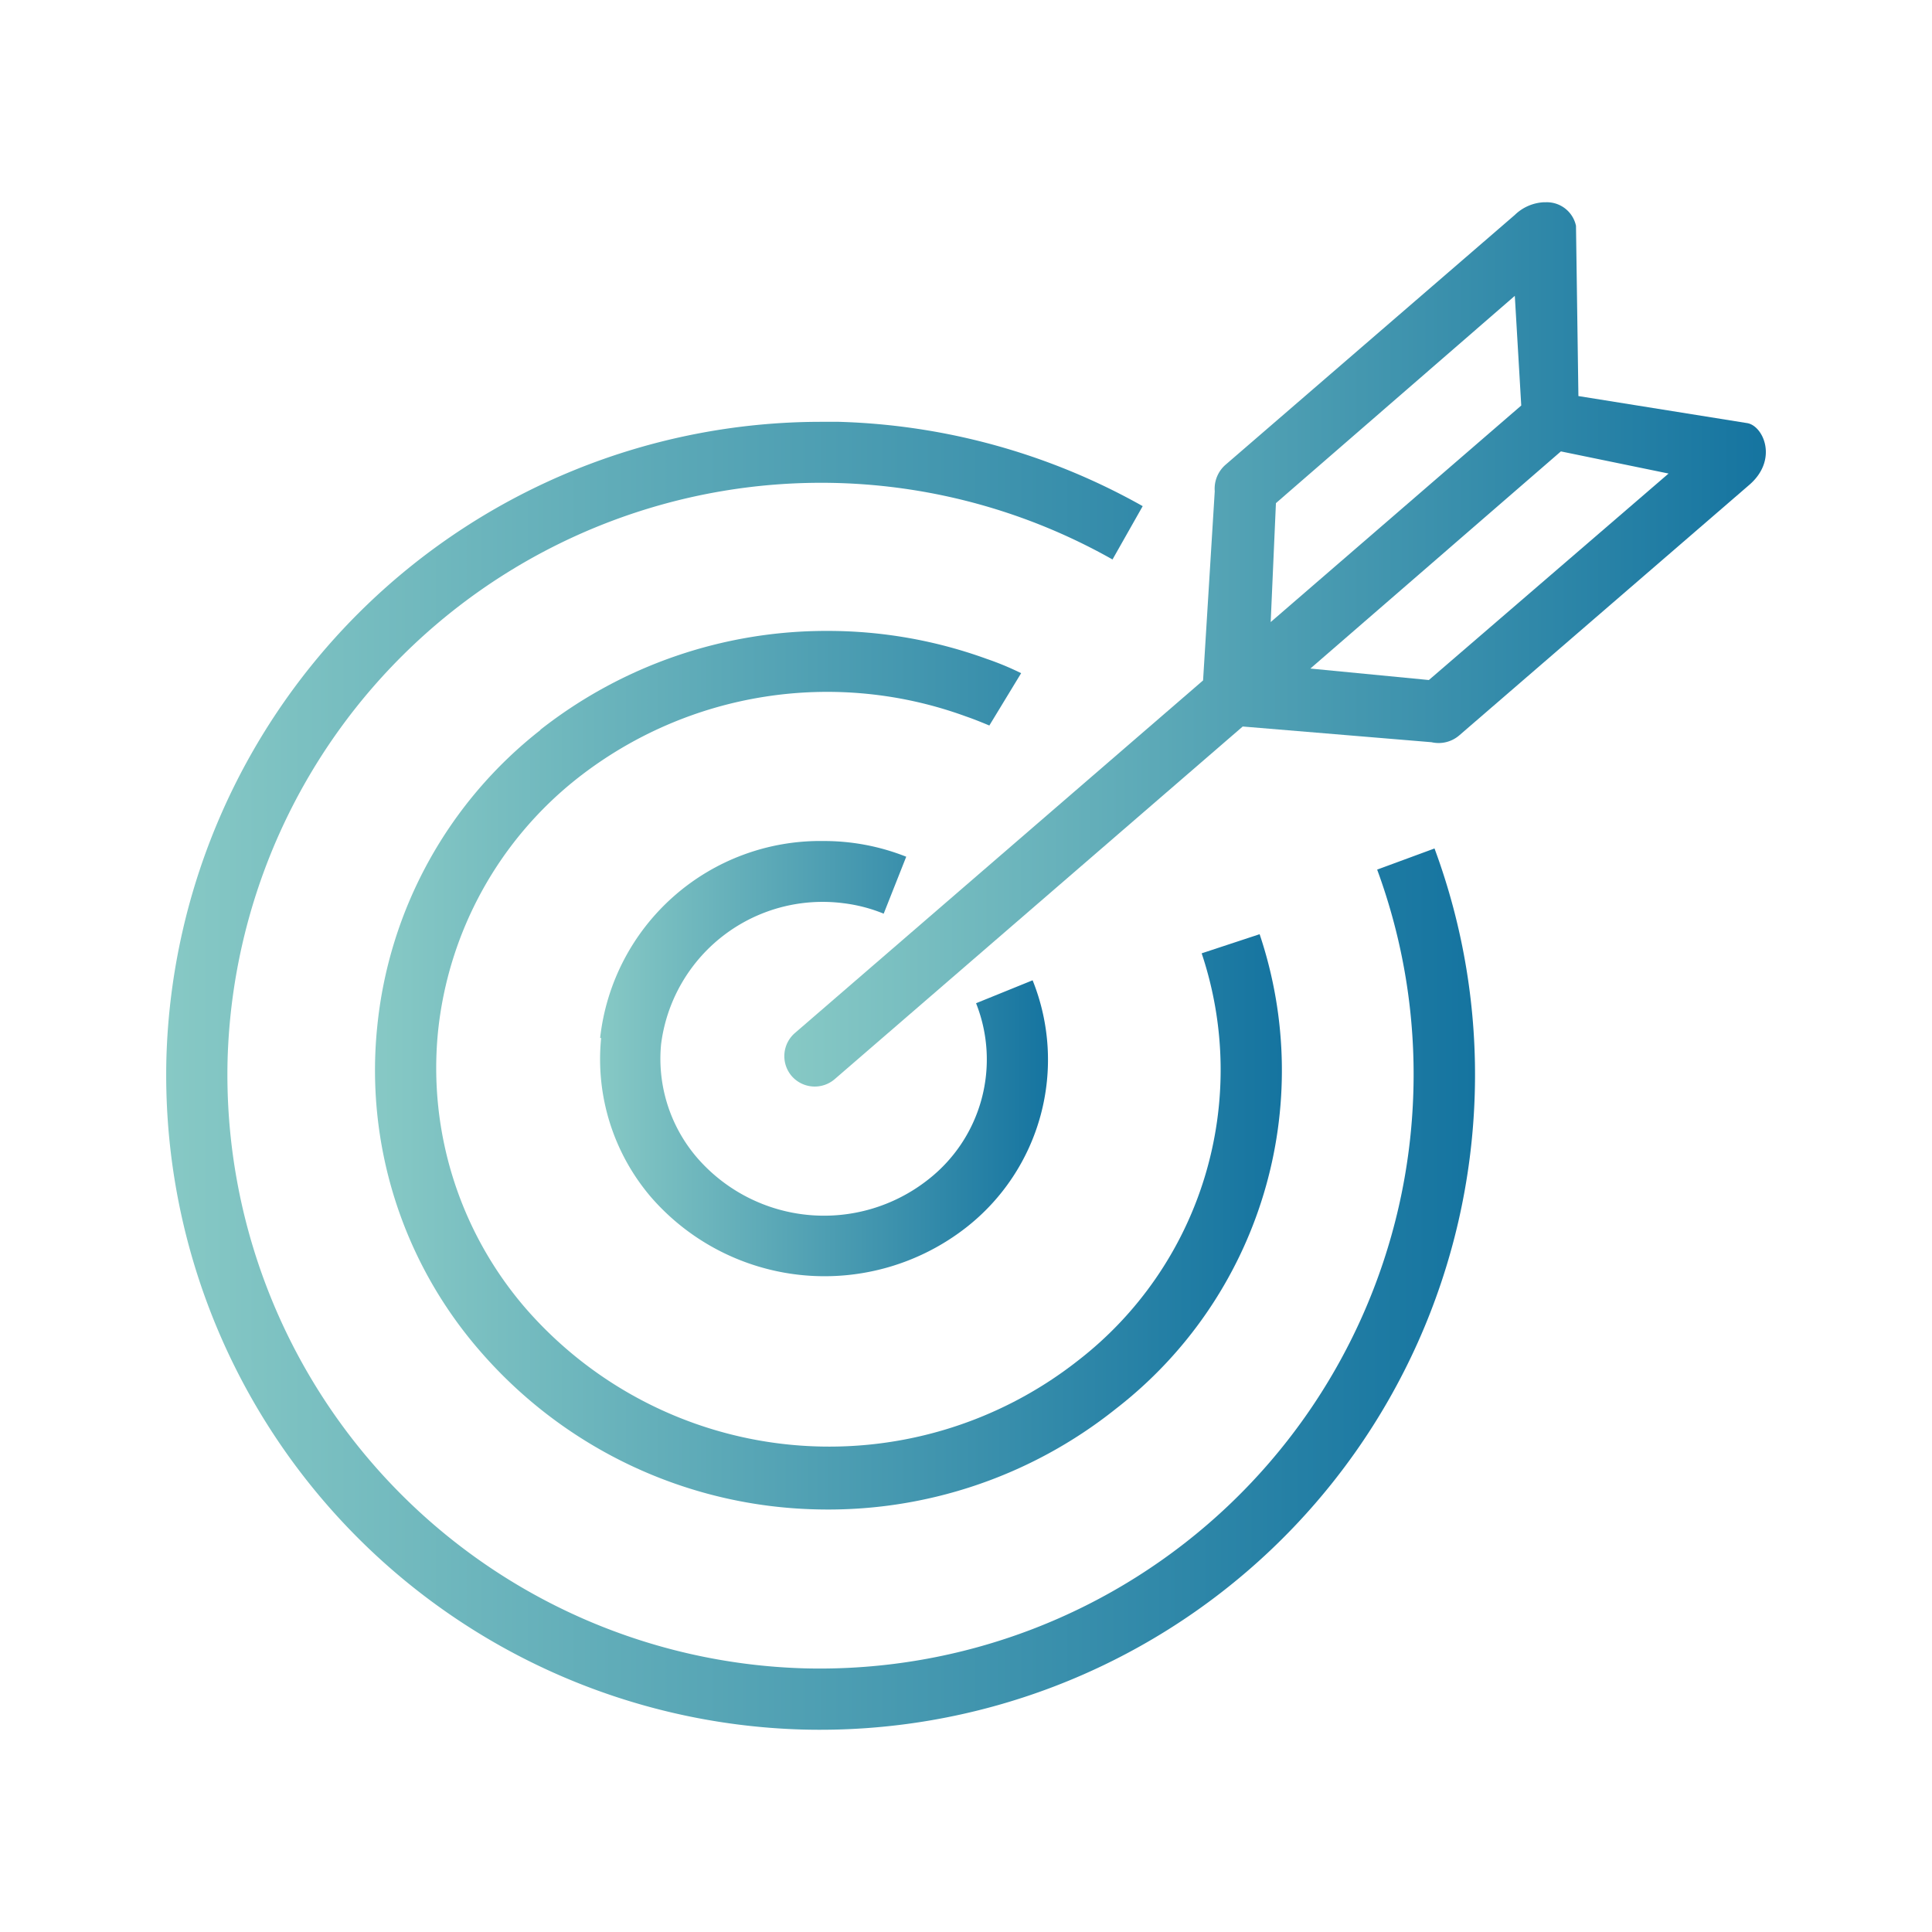 <svg id="Ebene_1" data-name="Ebene 1" xmlns="http://www.w3.org/2000/svg" xmlns:xlink="http://www.w3.org/1999/xlink" viewBox="0 0 96 96"><defs><style>.cls-1{fill:url(#blau);}.cls-2{fill:url(#blau-2);}.cls-3{fill:url(#blau-3);}.cls-4{fill:url(#blau-4);}</style><linearGradient id="blau" x1="29.82" y1="52.61" x2="52.11" y2="52.61" gradientUnits="userSpaceOnUse"><stop offset="0" stop-color="#87c9c5"/><stop offset="0" stop-color="#87c9c5"/><stop offset="1" stop-color="#1574a0"/></linearGradient><linearGradient id="blau-2" x1="18.64" y1="53.16" x2="63.7" y2="53.16" xlink:href="#blau"/><linearGradient id="blau-3" x1="8.25" y1="53.44" x2="73.29" y2="53.44" xlink:href="#blau"/><linearGradient id="blau-4" x1="38.97" y1="32.02" x2="87.75" y2="32.02" xlink:href="#blau"/></defs><path id="Pfad_17" data-name="Pfad 17" class="cls-1" d="M29.87,51.58a10.55,10.55,0,0,0,2.5,7.93h0A11.43,11.43,0,0,0,48,61h0a10.58,10.58,0,0,0,3.31-12.29h0l-2.81,1.14a7.57,7.57,0,0,1-2.39,8.77h0a8.35,8.35,0,0,1-11.46-1.08h0a7.54,7.54,0,0,1-1.8-5.66h0a8.09,8.09,0,0,1,9.06-7,7.76,7.76,0,0,1,2,.52h0l1.12-2.83a11.06,11.06,0,0,0-4.1-.78h0a11,11,0,0,0-11.11,9.79"/><path id="Pfad_19" data-name="Pfad 19" class="cls-2" d="M26.86,36.27a21.41,21.41,0,0,0-8.12,14.79h0a21.25,21.25,0,0,0,5.05,16h0A22.79,22.79,0,0,0,40.57,75h0A22.9,22.9,0,0,0,55.45,70h0a21.26,21.26,0,0,0,7.14-23.58h0l-2.88.95a18.26,18.26,0,0,1-6.15,20.24h0A20,20,0,0,1,26.11,65h0a18.27,18.27,0,0,1-4.35-13.69h0a18.44,18.44,0,0,1,7-12.69h0A20.08,20.08,0,0,1,48,35.6h0c.38.13.75.28,1.16.45h0l1.58-2.6a14.3,14.3,0,0,0-1.71-.71h0a23.14,23.14,0,0,0-7.9-1.39h0a23,23,0,0,0-14.29,4.92"/><path id="Pfad_21" data-name="Pfad 21" class="cls-3" d="M8.27,52.53A32.54,32.54,0,0,0,39.88,85.94h0a32.55,32.55,0,0,0,33.4-31.61h0a32.35,32.35,0,0,0-2-12.17h0l-2.85,1.05a29.41,29.41,0,0,1,1.8,11h0A29.51,29.51,0,0,1,40,82.9h0A29.52,29.52,0,0,1,11.31,52.61h0A29.51,29.51,0,0,1,41.59,24h0a29.47,29.47,0,0,1,13.69,3.8h0l1.5-2.65a32.67,32.67,0,0,0-15.1-4.19h-.92A32.55,32.55,0,0,0,8.27,52.53"/><path id="Pfad_23" data-name="Pfad 23" class="cls-4" d="M76.71,10.05a2.23,2.23,0,0,0-1.44.63h0L60.9,23.09a1.58,1.58,0,0,0-.54,1.32h0l-.58,9.4L39.51,51.32a1.52,1.52,0,0,0-.17,2.15h0a1.52,1.52,0,0,0,2.15.14h0L61.75,36.1l9.38.78a1.57,1.57,0,0,0,1.38-.34h0L86.89,24.12c1.51-1.27.72-3-.1-3.1h0l-8.36-1.34-.12-8.46a1.48,1.48,0,0,0-1.5-1.17h-.1ZM63.4,25,75.27,14.7l.32,5.45L63.14,30.91Zm1.71,8.22L77.56,22.43l5.35,1.1L71,33.79Z"/></svg>